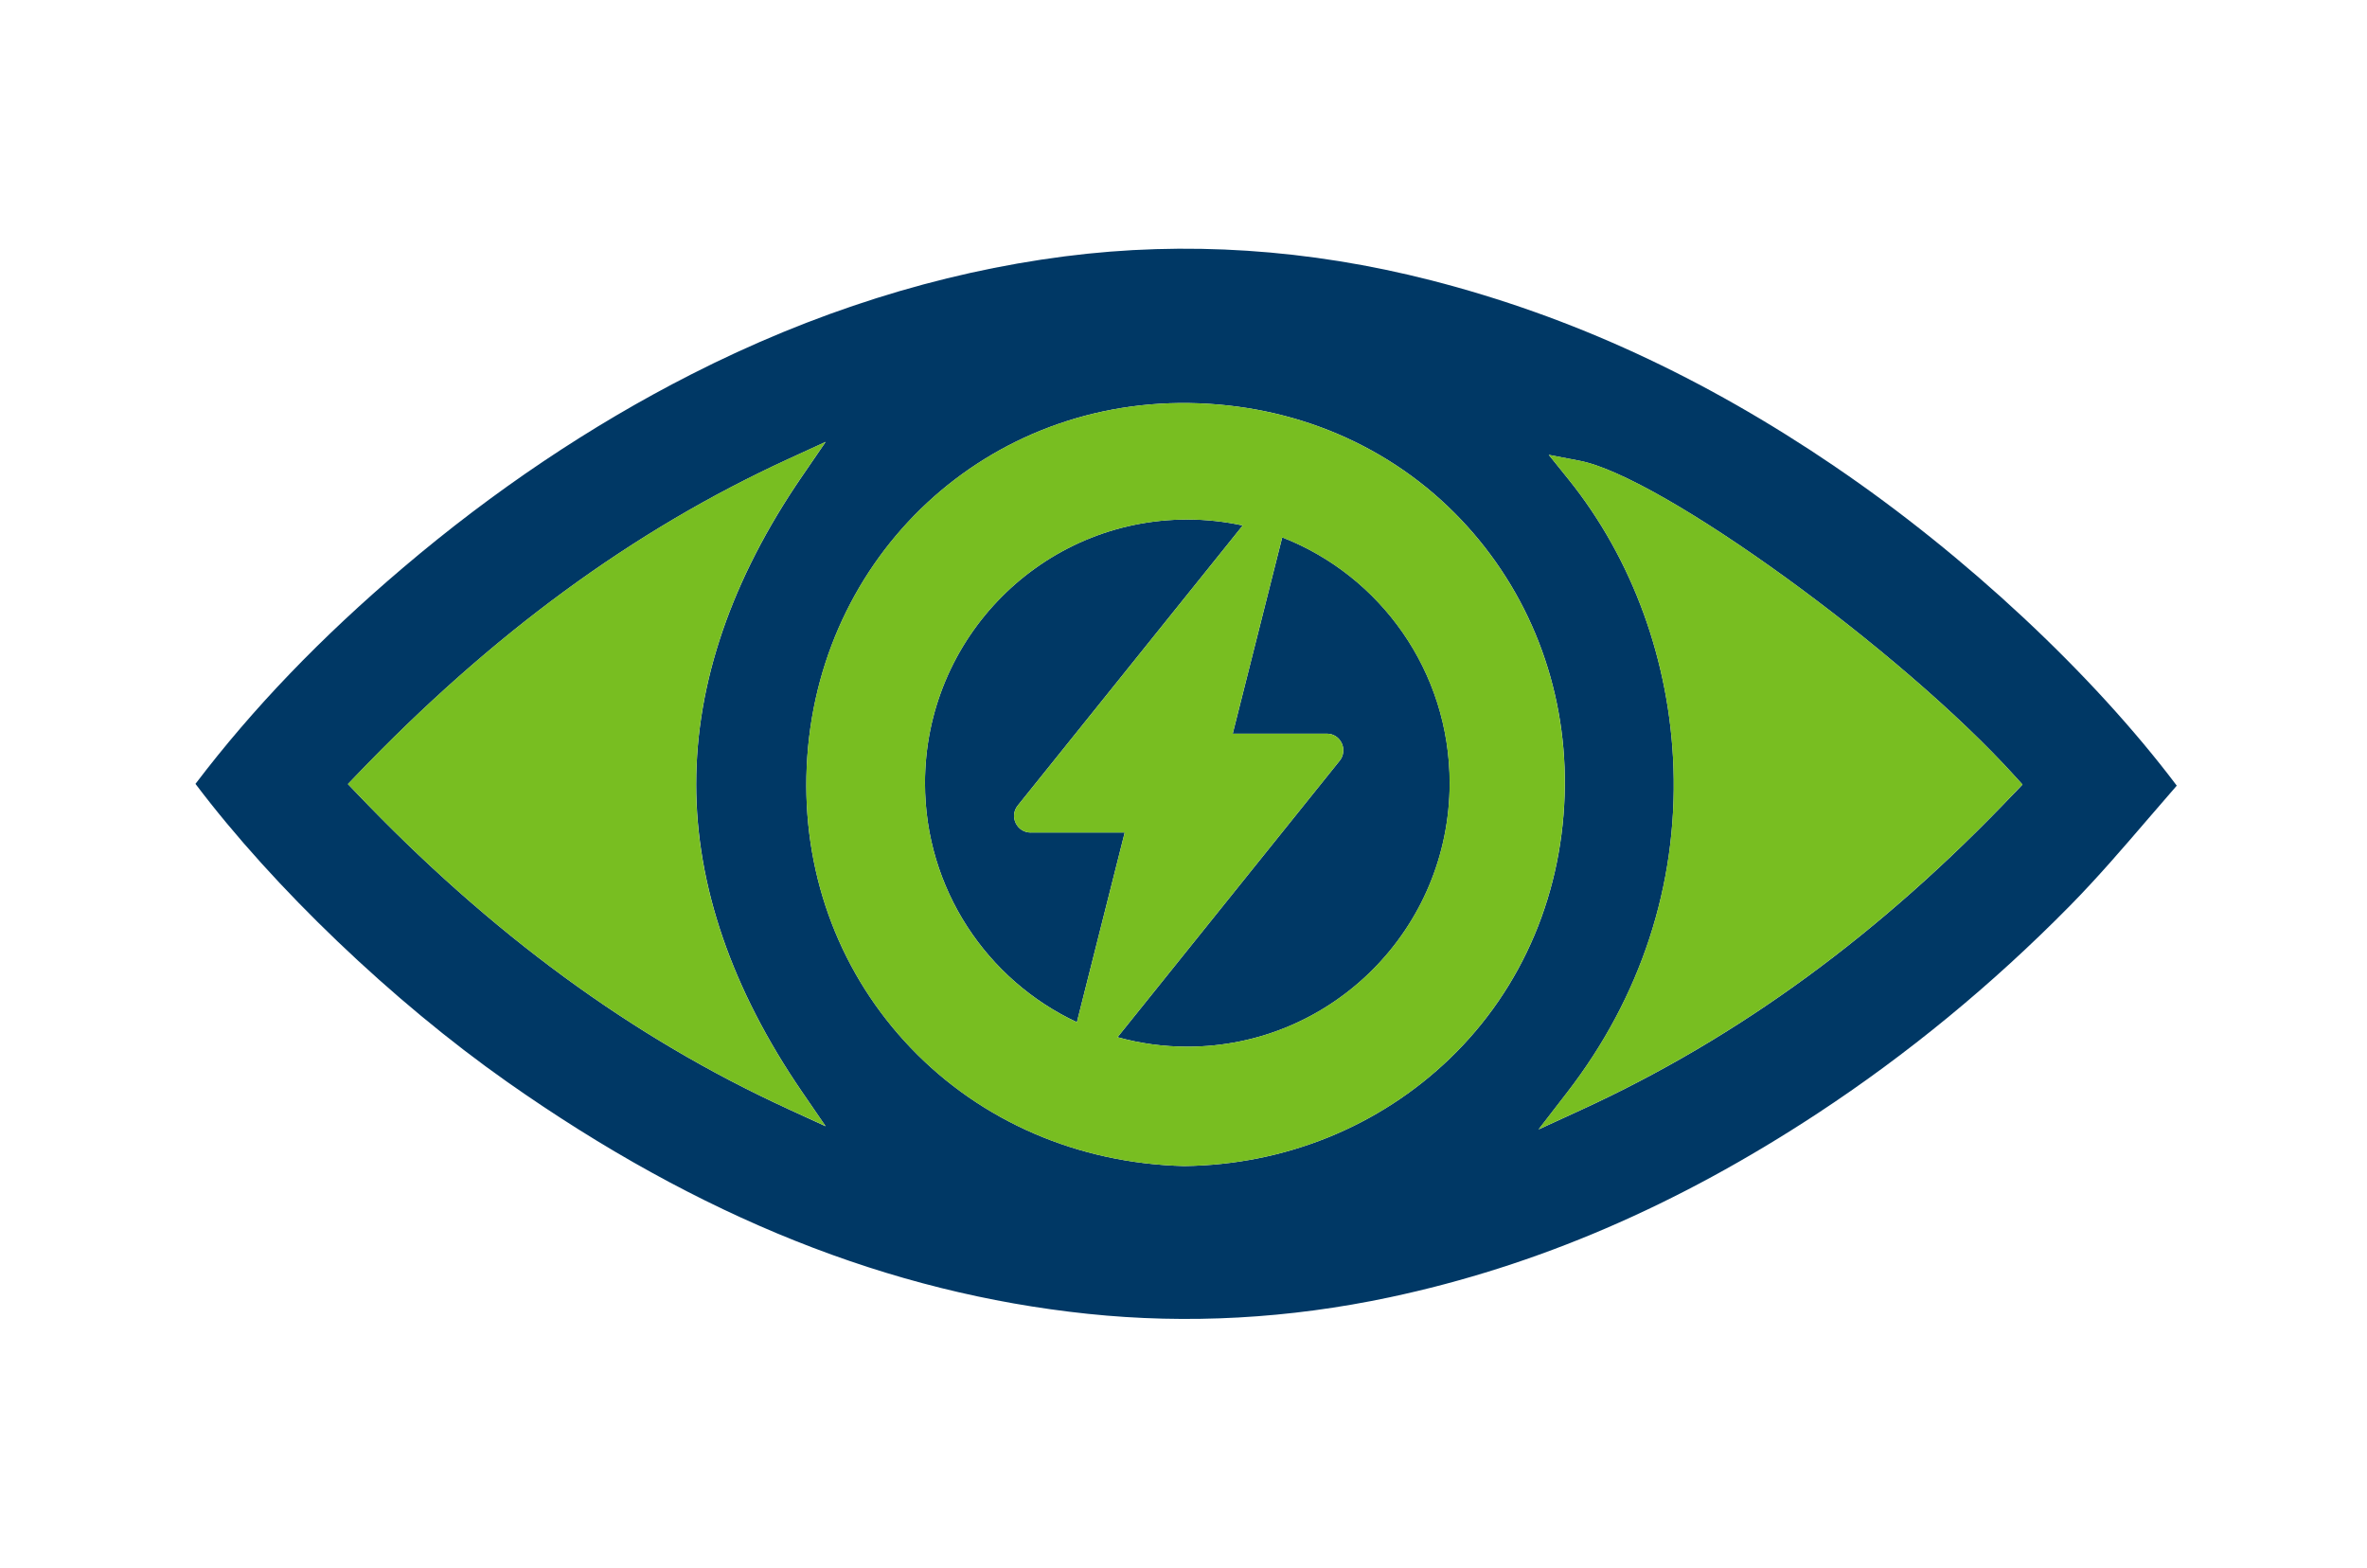 <svg width="151" height="100" viewBox="0 0 151 100" fill="none" xmlns="http://www.w3.org/2000/svg">
<g clip-path="url(#clip0_4090_14511)">
<path d="M117.048 29.753C108.66 24.059 100.24 20.176 91.303 17.884C83.481 15.88 75.62 15.364 67.932 16.352C59.89 17.387 51.865 19.924 44.08 23.889C37.68 27.148 31.502 31.295 25.712 36.215C20.464 40.672 16.127 45.186 12.47 50.003C17.465 56.621 25.035 63.863 32.347 69.008C44.622 77.643 56.743 82.486 69.408 83.81C75.76 84.475 82.234 84.118 88.658 82.753C98.046 80.756 106.97 76.92 115.942 71.028C121.681 67.258 127.095 62.808 132.029 57.799C133.781 56.021 135.441 54.088 137.045 52.22C137.64 51.527 138.253 50.814 138.864 50.116C133.498 42.992 125.386 35.417 117.048 29.756V29.753ZM50.261 70.735C40.326 66.18 31.305 59.567 22.681 50.524L22.195 50.016L22.683 49.508C31.351 40.446 40.372 33.836 50.261 29.294L52.672 28.188L51.168 30.382C46.683 36.918 44.413 43.523 44.413 50.016C44.413 56.506 46.688 63.114 51.17 69.655L52.672 71.844L50.266 70.74L50.261 70.735ZM92.491 67.522C87.976 71.867 81.959 74.305 75.546 74.382H75.533H75.52C68.777 74.21 62.597 71.536 58.112 66.855C53.673 62.221 51.303 56.067 51.444 49.531C51.732 35.984 62.456 25.519 75.86 25.711C82.584 25.806 88.742 28.444 93.201 33.14C97.53 37.701 99.885 43.731 99.826 50.121C99.767 56.847 97.162 63.026 92.491 67.522ZM128.551 50.539C120 59.547 110.941 66.175 100.858 70.805L98.151 72.047L99.977 69.683C104.666 63.619 107.01 56.462 106.758 48.989C106.528 42.191 104.147 35.653 100.059 30.574L98.802 29.014L100.766 29.391C105.971 30.39 121.3 41.498 128.566 49.541L129.023 50.047L128.553 50.542L128.551 50.539Z" fill="#003865"/>
<path d="M100.763 29.389L98.799 29.011L100.056 30.572C104.147 35.65 106.525 42.191 106.755 48.986C107.008 56.459 104.663 63.616 99.974 69.68L98.148 72.044L100.855 70.802C110.938 66.172 119.997 59.544 128.548 50.536L129.018 50.041L128.561 49.536C121.295 41.496 105.966 30.384 100.761 29.386L100.763 29.389Z" fill="#78BE21"/>
<path d="M44.41 50.013C44.41 43.521 46.68 36.915 51.165 30.379L52.669 28.185L50.258 29.291C40.37 33.833 31.349 40.446 22.681 49.505L22.193 50.013L22.678 50.521C31.303 59.567 40.326 66.178 50.258 70.733L52.664 71.836L51.163 69.647C46.68 63.106 44.405 56.498 44.405 50.008L44.41 50.013Z" fill="#78BE21"/>
<path d="M81.798 34.28L78.641 46.8H84.64C85.056 46.8 85.414 47.026 85.593 47.403C85.769 47.775 85.721 48.206 85.463 48.527L71.293 66.162C72.71 66.555 74.205 66.768 75.747 66.768C84.99 66.768 92.481 59.239 92.481 49.954C92.481 42.812 88.05 36.718 81.8 34.28H81.798Z" fill="#003865"/>
<path d="M65.751 53.108C65.34 53.108 64.975 52.877 64.796 52.505C64.617 52.127 64.665 51.707 64.928 51.381L79.279 33.52C78.138 33.274 76.958 33.14 75.742 33.14C66.499 33.14 59.008 40.669 59.008 49.954C59.008 56.711 62.977 62.533 68.698 65.205L71.75 53.105H65.751V53.108Z" fill="#003865"/>
<path d="M93.199 33.141C88.739 28.445 82.582 25.806 75.857 25.712C62.451 25.519 51.727 35.984 51.441 49.531C51.303 56.067 53.671 62.221 58.109 66.855C62.592 71.536 68.775 74.21 75.517 74.382H75.53H75.543C81.956 74.305 87.976 71.867 92.489 67.523C97.157 63.027 99.762 56.847 99.824 50.121C99.88 43.731 97.528 37.701 93.199 33.141ZM59.008 49.955C59.008 40.667 66.502 33.141 75.742 33.141C76.955 33.141 78.138 33.274 79.279 33.52L64.929 51.381C64.665 51.707 64.617 52.128 64.796 52.505C64.972 52.877 65.34 53.108 65.751 53.108H71.75L68.698 65.208C62.977 62.536 59.008 56.714 59.008 49.957V49.955ZM75.745 66.768C74.202 66.768 72.71 66.555 71.29 66.163L85.46 48.528C85.718 48.207 85.769 47.776 85.59 47.404C85.412 47.026 85.054 46.801 84.638 46.801H78.638L81.795 34.28C88.045 36.718 92.476 42.815 92.476 49.955C92.476 59.242 84.982 66.768 75.742 66.768H75.745Z" fill="#78BE21"/>
</g>
<defs>
<clipPath id="clip0_4090_14511">
<rect width="126.394" height="68.27" fill="white" transform="translate(12.47 15.865)"/>
</clipPath>
</defs>
</svg>
